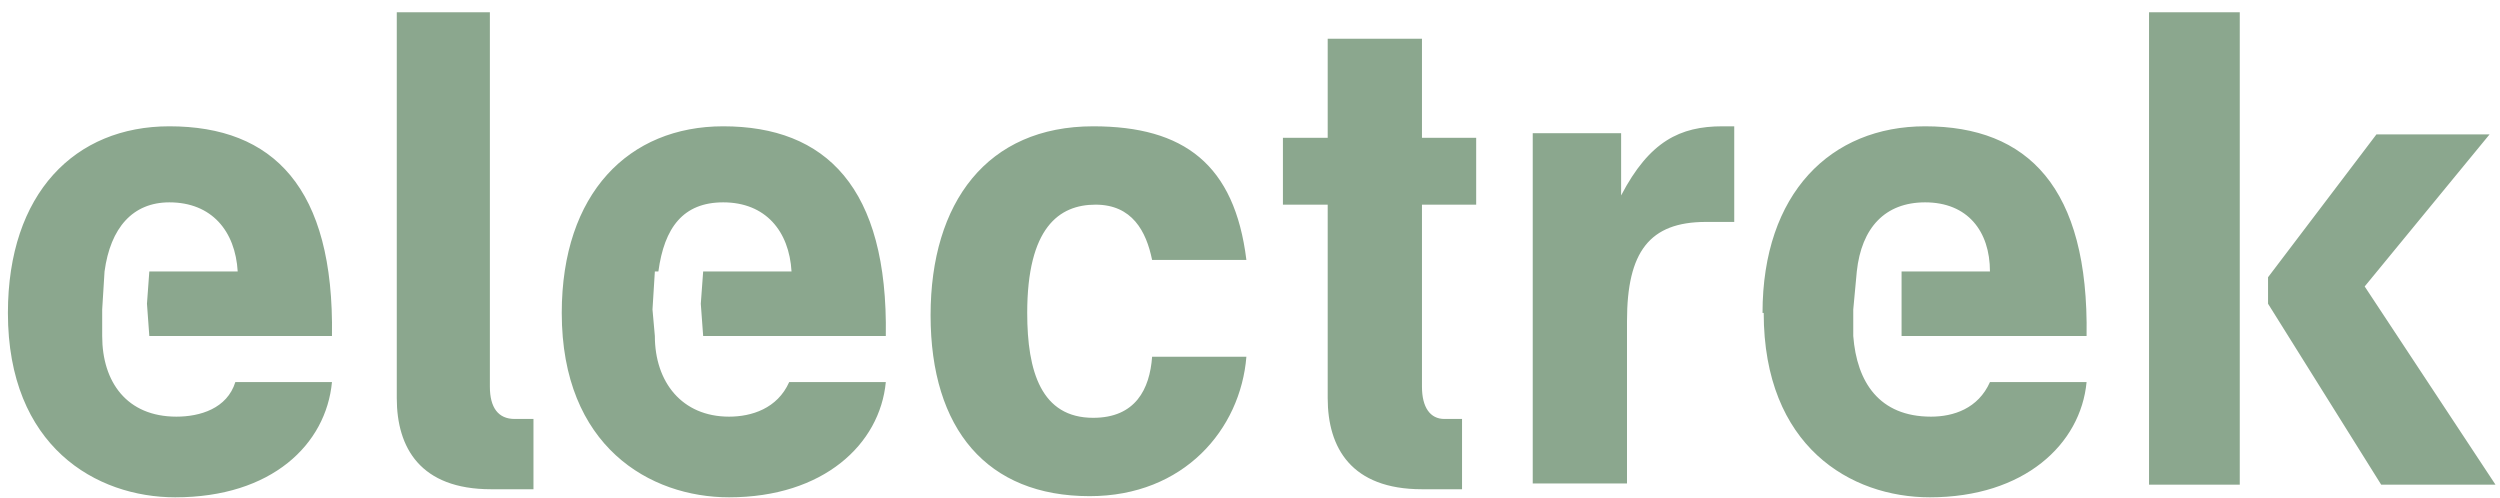 <svg width="201" height="40" viewBox="0 0 201 40" fill="none" xmlns="http://www.w3.org/2000/svg">
<path fill-rule="evenodd" clip-rule="evenodd" d="M31.901 0.984V32.017C31.901 36 33.796 39.335 39.48 39.335H42.891V33.684H41.375C40.049 33.684 39.386 32.758 39.386 31.09V0.984H31.806H31.901ZM172.782 0.984V38.965H180.077V0.984H172.782ZM106.747 3.114V11.081H103.147V16.454H106.747V32.017C106.747 36 108.642 39.335 114.326 39.335H117.548V33.684H116.127C114.99 33.684 114.326 32.758 114.326 31.09V16.454H118.685V11.081H114.326V3.114H106.747ZM141.802 25.162C141.802 35.908 148.812 39.984 155.16 39.984C162.74 39.984 167.287 35.722 167.761 30.72H159.992C159.045 32.851 157.055 33.499 155.255 33.499C151.086 33.499 149.286 30.72 149.002 27.015V24.884L149.286 21.827C149.665 18.307 151.56 16.269 154.781 16.269C158.192 16.269 159.992 18.585 159.992 21.827H152.886V27.015H167.761C167.95 15.064 163.024 10.155 154.781 10.155C147.202 10.155 141.707 15.528 141.707 25.162H141.802ZM45.165 25.162C45.165 35.908 52.27 39.984 58.618 39.984C66.198 39.984 70.745 35.722 71.219 30.72H63.45C62.503 32.851 60.418 33.499 58.618 33.499C54.829 33.499 52.65 30.72 52.65 27.015L52.46 24.884L52.65 21.827H52.934C53.407 18.307 54.923 16.269 58.145 16.269C61.555 16.269 63.45 18.585 63.639 21.827H56.534L56.344 24.421L56.534 27.015H71.219C71.408 15.064 66.387 10.155 58.145 10.155C50.565 10.155 45.165 15.528 45.165 25.162ZM0.636 25.162C0.636 35.908 7.742 39.984 14.09 39.984C21.858 39.984 26.216 35.722 26.69 30.72H18.921C18.258 32.851 16.079 33.499 14.184 33.499C10.205 33.499 8.216 30.72 8.216 27.015V24.884L8.405 21.827C8.879 18.307 10.679 16.269 13.616 16.269C17.027 16.269 18.921 18.585 19.111 21.827H12.005L11.816 24.421L12.005 27.015H26.69C26.88 15.064 21.953 10.155 13.616 10.155C6.037 10.155 0.636 15.528 0.636 25.162ZM130.338 15.806V10.71H123.232V38.872H130.811V25.81C130.811 20.252 132.612 17.843 137.159 17.843H139.433V10.155H138.486C135.075 10.155 132.612 11.359 130.338 15.713V15.806ZM74.819 25.347C74.819 34.518 79.367 39.891 87.609 39.891C95.189 39.891 99.736 34.518 100.21 28.682H92.63C92.441 31.276 91.304 33.592 87.894 33.592C83.725 33.592 82.588 29.886 82.588 25.162C82.588 18.307 85.146 16.454 88.083 16.454C91.02 16.454 92.157 18.585 92.63 20.901H100.21C99.263 13.212 95.189 10.155 87.894 10.155C79.367 10.155 74.819 16.269 74.819 25.347ZM191.067 10.803L182.351 22.29V24.421L191.446 38.965H200.636L190.12 23.031L200.163 10.803H191.067Z" fill="#8BA78E"/>
</svg>
